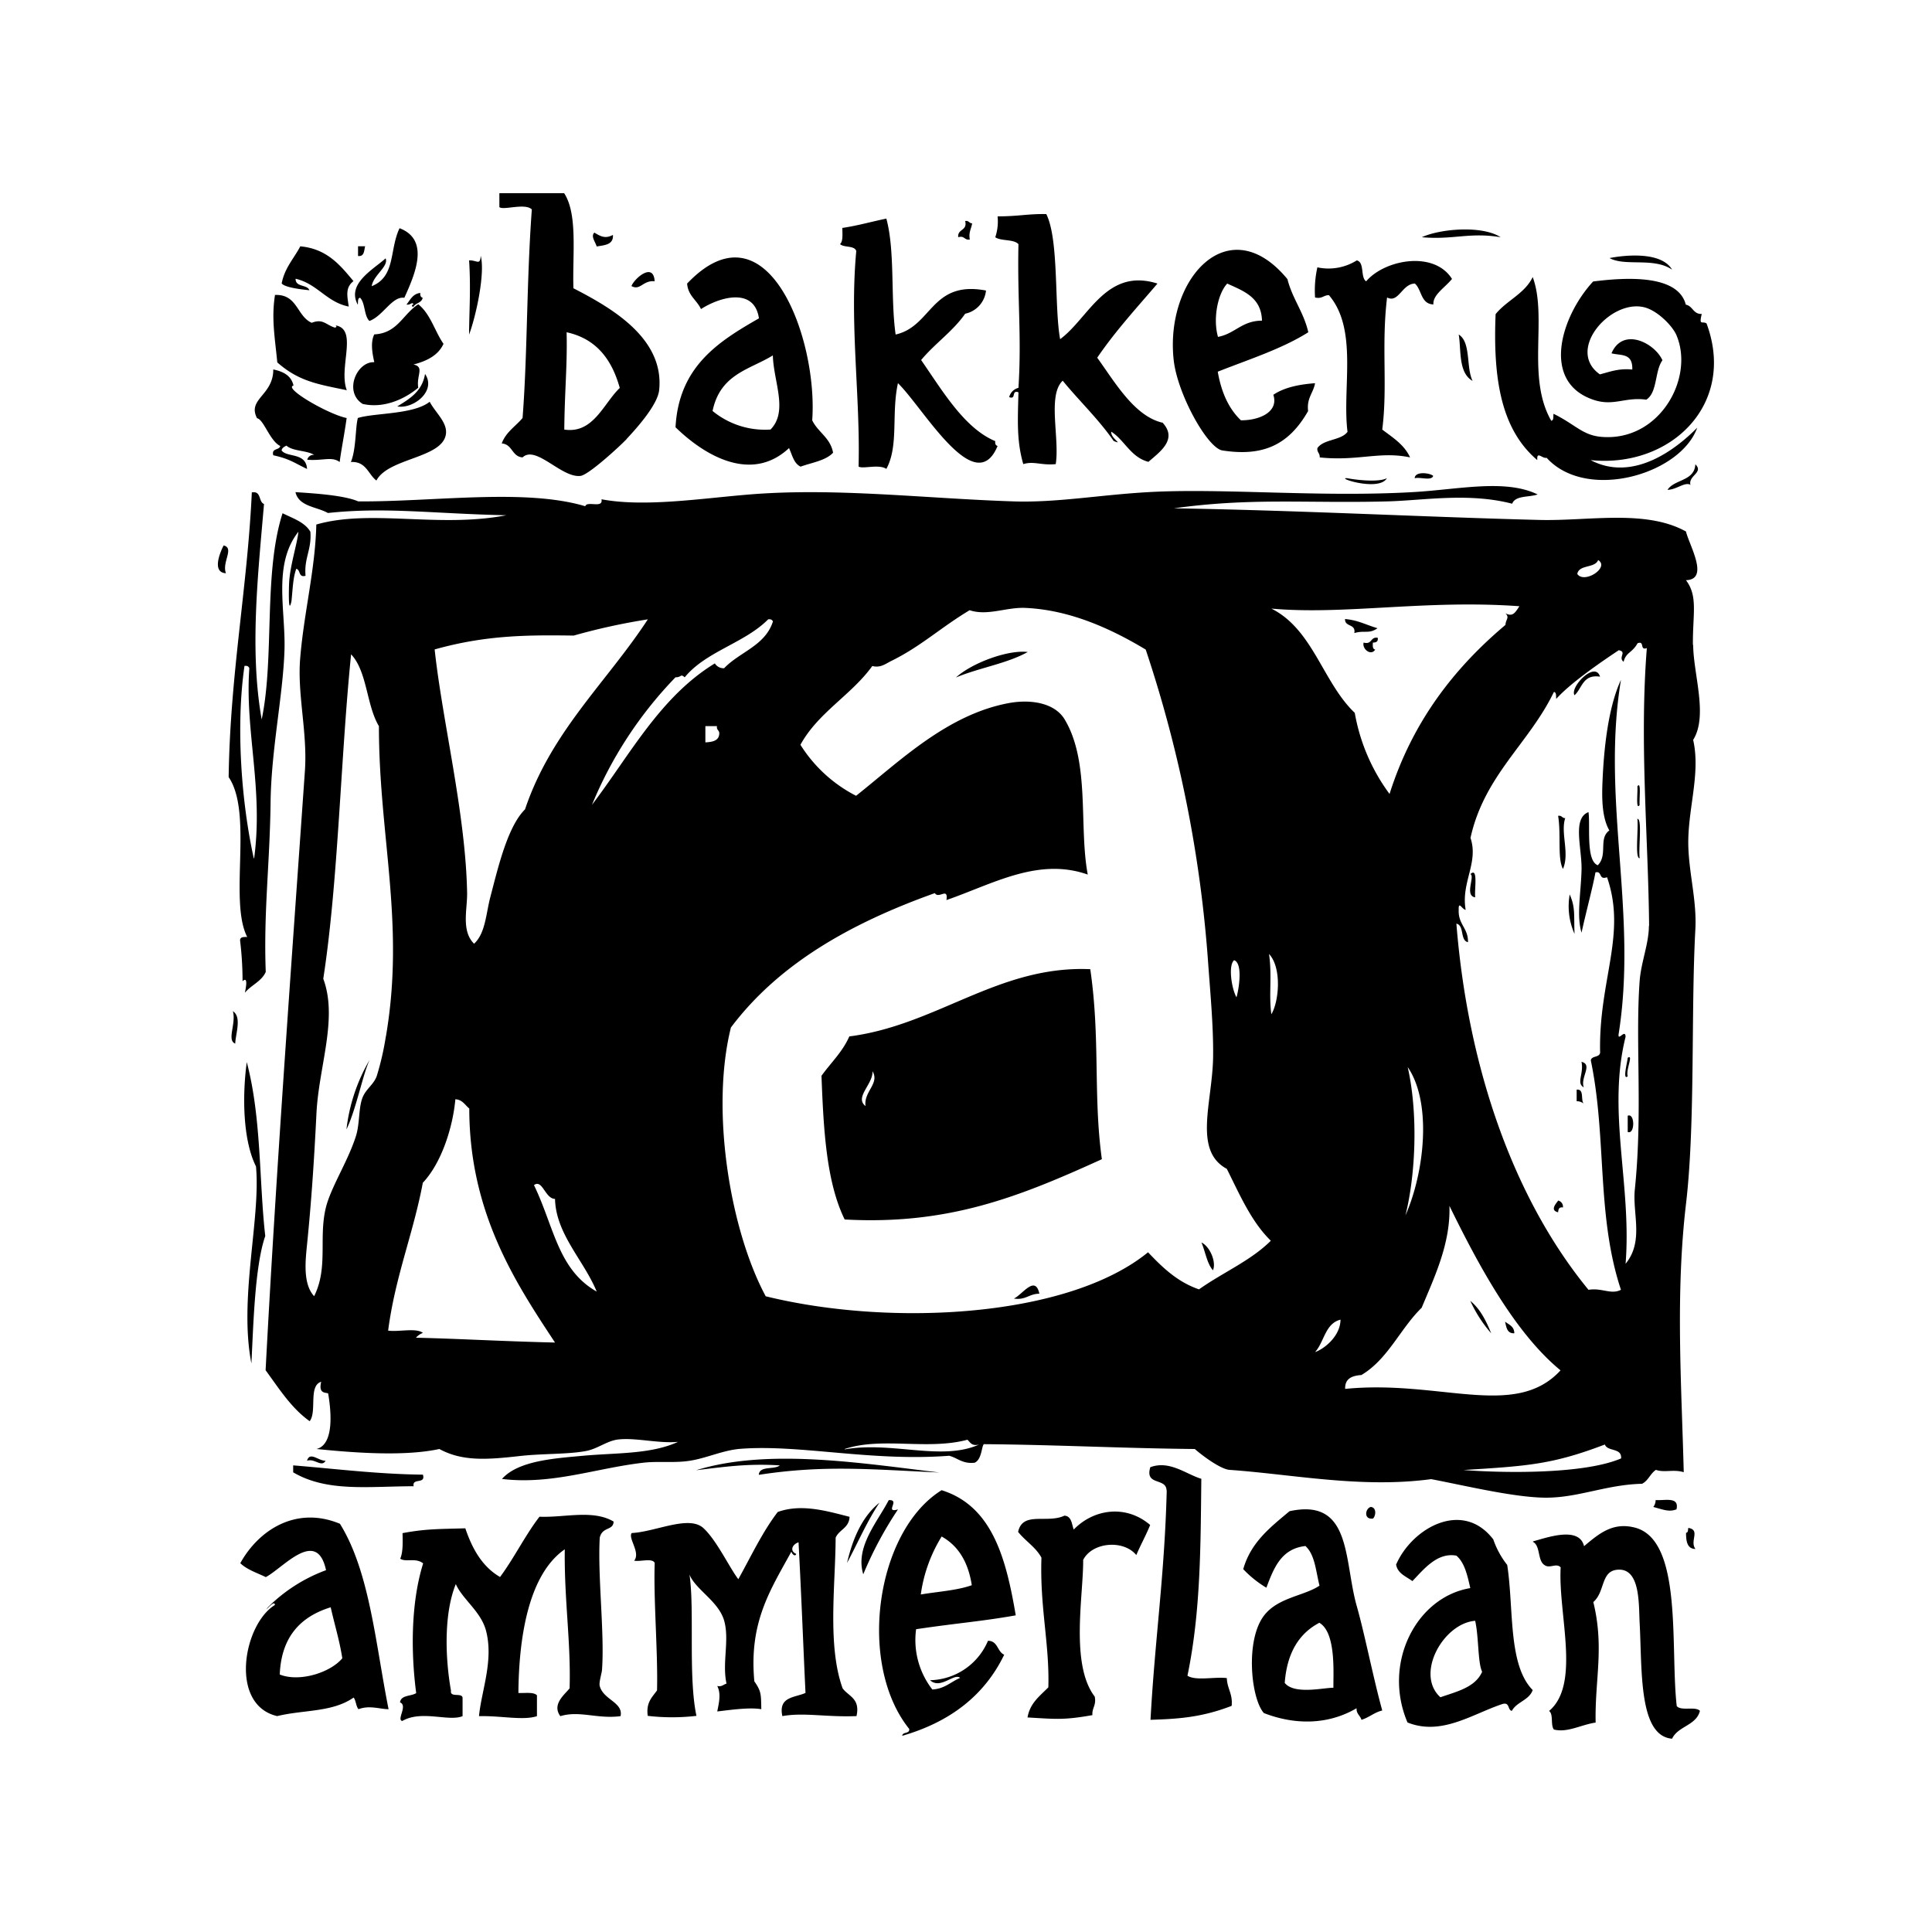 <svg id="Laag_1" data-name="Laag 1" xmlns="http://www.w3.org/2000/svg" viewBox="0 0 400 400"><title>svg-verzamel</title><path d="M317.37,319.22c1.6.79.92,3.87,2.39,4.8,1.1.82,2.43-.5,3.36.48-.56,9.67,4.2,24.16-2.4,29.74.95.66.26,2.94,1,3.84,2.81.71,5.61-1,8.64-1.44-.19-8.84,1.83-15.52-.48-24.95,2.55-2.22,1.45-6.62,5.27-6.71,4.47-.11,4.12,7.18,4.32,11,.53,9.78-.25,23.44,6.72,24,1.21-2.62,5-2.71,5.76-5.76-.87-1-3.93.09-4.8-1-1.39-12.08,1.34-34.33-8.64-36.94-4.58-1.19-7.42,1.21-10.55,3.84-1-4.2-7.62-1.79-10.55-1M350,100.45c-.56-2,2.82-2.58,1-4.32-.17,3.52-4.31,3.06-5.76,5.28,1.86,0,3.65-1.76,4.8-1M311.61,273.64c.27,1.18.41,2.47,1.91,2.4,0-1.41-1.09-1.78-1.91-2.4m-2.88,2.4c-1.06-2.62-2.29-5.06-4.32-6.71a27.51,27.51,0,0,0,4.32,6.71m-237-42.21c2-4.12,3.37-11.35,4.8-14.4a36.82,36.82,0,0,0-4.8,14.4m126.18-93.56c4.75-2,10.56-2.87,14.87-5.28-4-.5-11.45,2.19-14.87,5.28m12,128.58c2.46.38,3.15-1,5.28-1-.86-4-3.55.24-5.28,1M179.2,229c-2.35-1.81,1.58-4.53,1.44-7.2,1.54,2.52-1.86,4.21-1.44,7.2m48.93,11c-1.82-13.13-.3-24.91-2.4-39.34-19-.83-31.77,11.6-49.89,13.92-1.41,3.22-3.82,5.45-5.76,8.15.42,11.1,1,22,4.8,29.75,21.49,1.18,36.1-4.68,53.25-12.48m23,23c.74-1.73-.65-4.95-2.39-5.76.83,1.9,1.12,4.31,2.39,5.76m29.27-131.93c2.17-.64,3,.25,4.8-1-2.67-.81-4-1.65-6.72-1.91-.1,1.69,2.26.94,1.92,2.88m4.8,1c-1.51-.23-1.08,1.48-2.88,1-.35,1.36,1.58,2.84,2.4,1.44-.56-.08-.52-.75-.48-1.44.58,0,1.14-.14,1-1m19.19,48.94c1,.4-1.29,4.51,1,4.8-.22-1.41.68-6.4-1-4.8m23,38.86c.53,2.45-1.14,4.43.48,5.28-.78-2,1.93-4.72-.48-5.28m-1,5.76v2.4a2.24,2.24,0,0,1,1.44.48c-.64-.8.17-3.05-1.44-2.88m-3.84,23c-.55.71-1.68,2,0,2.39.06-.58.14-1.13,1-1a1.3,1.3,0,0,0-1-1.43m1.44-79.17c-.61,0-.66-.61-1.44-.48.65,3.93-.18,8.74,1,11,1.44-3.27-.55-7.45.48-10.56m1.92,24c-.16-3.93.21-5.45-1-8.16a14.08,14.08,0,0,0,1,8.16m5.28-53.25c-1-3.37-6.33,2.19-5.28,3.84,1.6-1.44,1.69-4.39,5.28-3.84M337,219c-.07.92-1.12,4.77,0,3.84-.42-1.42,1.26-4.63,0-3.84m0,12v3.36c1.52.61,1.52-4,0-3.36M339,162.82c.12,1-.38,5.12.47,3.84-.12-1,.38-5.12-.47-3.84m0,6.71c.25,2.32-.55,8.21.47,8.16-.25-2.32.55-8.21-.47-8.16m2.39,22.07c0,3.8-1.62,7.52-1.92,11.52-.92,12.69.66,27.1-1,43.18-.5,5,1.91,10.7-1.91,15.35,1.3-16.37-3.87-31.46,0-47-.06-1.71-1.59,1-1.45-.49,4-25.22-3.62-48.5.49-73.4-2.59,5.58-3.56,14-3.84,21.59-.13,3.42,0,7.09,1.44,9.59-2.32,1.62-.26,5.08-2.4,7.2-2.51-.95-1.52-8.23-1.92-11-3.42,1.3-1.32,7.46-1.44,12-.13,4.79-1.06,9.48,0,12.95,1.11-5,2.27-9.16,2.88-12.47,1.47-.36.59,1.65,2.4,1,4.09,11.84-1.68,21.15-1.44,36,.18,1.47-1.74.82-1.92,1.92,3.33,16,1.13,32.08,6.24,47.5-2.07,1.06-3.88-.45-6.72,0-15.37-18.71-24.95-45.71-27.35-75.81,1.71.38.7,3.47,2.4,3.84.07-2.94-2.07-3.68-1.92-6.71-.07-2,.74,0,1.44,0-1-5.65,2.73-9.73,1-14.88,2.87-13,12.12-19.54,17.27-30.22.56.08.41.87.48,1.44,2.72-3.05,8.53-7.15,12.95-10.08,1.77.35-.2,1.45,1,2.4.49-2,1.74-1.79,2.89-3.84,1.55-.59.36,1.56,1.92,1-1.55,19.56.3,39.17.47,57.57m-14.87-72.92c.36-2,3.66-1.14,4.32-2.88,2.46,1.53-2.88,5-4.32,2.88m-12,6.71c-.79,1.16-1.29,2.27-2.87,1.44.9.92.06,1.21,0,2.4-10.69,9-19.27,20.08-24,35a39.72,39.72,0,0,1-7.2-16.79c-6.63-6.32-8.63-17.27-17.27-21.59,15.08,1.37,31.89-1.89,51.33-.49m-51.81,72c2.7,2.89,2.05,9.91.48,12.48-.56-4.12.18-7.82-.48-12.48M256,206.48c-1-1.75-1.76-6.59-.49-7.68,1.89.66.94,6.22.49,7.68M254,242c2.67,5.33,5.06,10.93,9.11,14.88-4.16,4.15-10,6.6-14.87,10.07-4.52-1.56-7.59-4.57-10.55-7.68-16.62,13.57-53.37,15.46-79.16,9.11-7.42-13.82-11.45-38.65-7.2-55.65,10-13.3,25-21.67,42.22-27.82.8,1.3,2.81-1.34,2.4,1.44,9.63-3.34,19-8.9,29.26-5.28-1.88-9.92.54-23.3-4.8-32.15-2-3.3-6.78-4.22-11.51-3.36-12.85,2.37-22.77,12.17-31.66,19.2a29.48,29.48,0,0,1-11.52-10.56c3.68-6.71,10.52-10.27,14.88-16.31,1.62.42,2.65-.38,3.83-1,6.17-3,10.28-6.94,16.32-10.55,3.73,1.23,7.57-.65,11.51-.48,9.29.4,17.86,4.36,24.95,8.63a263.08,263.08,0,0,1,12.95,65.25c.44,6.07,1.09,13,1,19.19C251,228.3,247,238.22,254,242M160,128.75c-1.62,4.95-6.88,6.24-10.08,9.6a2.12,2.12,0,0,1-1.92-1c-11.32,6.91-17.55,18.91-25.43,29.27a83.82,83.82,0,0,1,17.28-26.39c1.31,0,1-.8,1.91,0,4.39-5.37,12.42-7.09,17.28-12,.55-.08.85.1,1,.47m-25.91-.47c-8.54,13.05-20,23.19-25.43,39.34-3.65,3.61-5.62,12.21-7.2,18.23-.89,3.41-1,7.44-3.35,9.59-2.7-2.7-1.38-7.12-1.44-10.55-.3-16.39-5.11-35.42-6.72-50.38,10.63-3,19.38-3,28.79-2.87a129.67,129.67,0,0,1,15.35-3.36M87.56,244.86c3.84-4.09,6.18-11.38,6.72-17.27,1.5.09,2,1.23,2.88,1.91,0,21.71,9.74,36.31,17.75,48.46-11.52-.28-19.69-.79-28.79-1a3.58,3.58,0,0,1,1.44-1c-1.45-1.1-5-.16-7.2-.47,1.45-11.19,5.21-20.07,7.2-30.71m-7.67-30.22A58.11,58.11,0,0,1,78,222.79c-.63,1.74-2.14,2.59-2.88,4.31-.93,2.16-.59,5.5-1.44,8.16-1.71,5.32-5.23,10.63-6.24,14.87-1.49,6.28.55,12.28-2.4,18.23-2.43-2.6-1.77-7.66-1.44-11,.81-8.1,1.39-16.18,1.92-26.87C66,220.8,70,210.9,66.93,202.64c3.11-20.13,3.57-45.53,5.76-67.17,3.35,3.53,3.17,10.58,5.76,14.87,0,22.86,5.46,40.87,1.44,64.3m30.7,30.7c1.73-1.23,2.26,2.84,4.32,2.88.17,7.29,6,12.75,8.63,19.19-8.07-4.58-8.84-13.53-13-22.07m35.5-95h2.4c-.13.78.45.83.48,1.44,0,1.58-1.36,1.84-2.88,1.92ZM174.88,300c7.69-2.56,17.17.3,25.42-1.92.58.55.88,1.37,2.4,1-7.81,3.49-18-.73-27.82,1m97.39-20.15c1.91-2.09,2.07-5.92,5.27-6.71-.05,3.62-3.68,6.21-5.27,6.71m19.18-59c5.08,7.39,3.46,21.84-.47,30.71,2.21-8.9,2.58-21.41.47-30.71M278.5,287.56c-.08-2.17,1.43-2.73,3.37-2.88,5.51-3.28,8-9.57,12.47-13.92,2.63-6.34,6-13.29,5.75-21.1,6.15,12.57,13.63,26.35,23,34.06-9.4,10.23-25,1.87-44.62,3.84M303,304.35c13.29-.82,18.44-1.15,29.27-5.28.55,1.53,3.54.61,3.36,2.88-7.91,3.38-25,3-32.63,2.4m47.5-170.8c-.07-6.41,1.1-10.1-1.44-13.43,4.93-.12.69-7.21,0-10.08-8.34-4.62-20.08-2.15-30.23-2.39-22.86-.56-50.12-2-75.8-2.41,16.28-2.24,27.21-1,44.14-1.43,7.42-.18,16.86-1.88,25.91.48.65-1.75,3.49-1.3,5.27-1.92-6.75-3.28-16.47-1-25.9-.48-19.28,1.1-39.41-.87-54.69,0-10.1.57-18.94,2.2-27.83,1.92-18.28-.58-36.88-2.89-54.69-1.44-10,.81-21.81,2.68-30.71,1,.4,2-3,.24-3.36,1.44-12.5-3.73-31.19-.91-47-1-3-1.3-9.28-1.67-13-1.92.7,3,4.37,3,6.72,4.32,12-1.28,21.66.14,36.94.47-14,2.69-28.12-1.33-39.34,1.92-.22,9.36-2.61,18.44-3.35,27.83-.59,7.37,1.51,15.15,1,23-2.87,41-6,83.43-8.15,124.26,2.77,3.78,5.29,7.82,9.12,10.55,1.56-1.95-.31-7.33,2.39-8.16-.6,2.51.88,2.18,1.44,2.41.64,3.74,1.27,10.57-2.4,11.51,8.62.88,18.47,1.5,25.43,0,4.82,2.63,10,2.2,16.79,1.44,4.61-.51,9.71-.32,13.43-1,2.48-.42,4.39-2.1,6.72-2.4,3.58-.45,8.42.86,12.47.48-5.61,2.59-12.8,2.25-19.66,2.88-5.84.54-13.43,1-16.79,4.8,10.29,1.25,19.42-2.23,29.26-3.36,3.32-.38,6.67.14,10.07-.48s6.6-2.14,10.08-2.4c12.32-.94,27,2.67,43.18,1.44,1.77.46,2.75,1.72,5.27,1.44,1.52-.68,1.42-3.49,1.92-3.84,15,.12,28.73.86,43.66,1,1.77,1.55,5.41,4.19,7.19,4.32,13.1.92,27.26,3.86,41.75,1.92,7.34,1.4,18,4,24.46,3.83s12-2.69,19.2-2.87c1.28-.63,1.71-2.12,2.87-2.88,1.8.63,3.57-.17,5.76.48-.44-17.8-1.76-36.69.48-55.65,1.93-16.45,1-39.67,1.92-56.62.34-5.91-1.27-11.4-1.45-17.27-.22-7.51,2.61-15,1-22.07,3.11-5,.06-13.49,0-19.67M304.89,78.86c-1.39-2.76-.29-8-2.88-9.6.54,3-.15,7.94,2.88,9.6m-8.16,19.67c-.7-.65-3.8-1-3.83.48,1.15-.29,3.47.6,3.83-.48m-9.59.48c-2.2,1.1-8.4,0-8.15,0-2.74-.21,6.5,2.86,8.15,0M87.56,305.31c-9.37-.1-18.1-1.21-26.86-1.92v1.44c7,4.12,15.46,2.9,24.94,2.88-.36-1.81,2.55-.33,1.92-2.4m-20.15-2.88c-1.46.05-3.27-2-3.84,0,1.56-.55,3,1.46,3.84,0m94,1c-1.18.89-4.18,0-4.31,1.92,13.42-2.08,23.34-1.13,37.42-.48-15.83-1.88-35.43-5.11-50.37-.48,6-.72,10.7-1.41,17.26-1M283.78,312c-1.14.33-1.48,2.67.48,2.4.65-.61.74-2.35-.48-2.4m59-1.43a2.31,2.31,0,0,1-.48,1.43c2.16.59,3.3,1.08,4.8.49.61-2.7-2.39-1.77-4.32-1.92M351,320.66c-1.2-1.61,1.12-3.91-1.45-4.32-.1.38,0,1-.47,1,0,1.77.22,3.31,1.92,3.36m-45.58,14.87c.77,3.45.52,8.63,1.44,10.55-1.42,3.23-5.2,4.08-8.64,5.28-5.3-4.8.62-15.33,7.2-15.83M289.06,324c.38,1.85,2.09,2.39,3.36,3.35,2.33-2.4,5.11-6,9.11-5.27,1.73,1.47,2.28,4.12,2.88,6.72-11.2,1.86-18.23,15.57-13,27.82,7.06,2.83,13.43-1.77,19.68-3.83,1.54-.42,1,1.24,1.92,1.43,1-1.88,3.56-2.18,4.32-4.31-5.16-5.24-3.88-16.92-5.28-25.91a17.89,17.89,0,0,1-2.88-5.28c-6.37-8.33-16.89-2.34-20.15,5.28m-15.83,12c3.51,2.07,2.82,10.75,2.88,13.43-2.14,0-8.1,1.46-10.08-1,.45-6.1,2.88-10.22,7.2-12.47m-2.88-15.83c1.94,1.75,2.13,5.22,2.88,8.16-3.18,2.15-8.64,2.42-11.52,6.24-3.88,5.14-2.67,17.14,0,20.14,6.47,2.51,13.32,2.45,19.2-1-.08,1.19.75,1.48,1,2.4,1.6-.48,2.63-1.53,4.31-1.93-1.84-6.65-3.62-15.77-5.27-21.59-2.71-9.51-1-22.49-13.93-19.67-3.91,3.28-8,6.4-9.58,12a22.51,22.51,0,0,0,4.79,3.84c1.53-4.07,3.07-8.12,8.16-8.64m-28.79-11.51c-.44,17.55-2.46,30.89-3.36,47.5,5.58-.19,10.44-.44,16.8-2.89.26-2.49-.93-3.55-1-5.75-2.57-.31-6.39.62-8.15-.49,2.75-13.24,2.72-26.89,2.87-40.77-3.13-.94-6.58-3.89-10.56-2.4-1.19,3.9,3.31,2.12,3.36,4.8m-25.9,13.91c-.35,10.34,1.68,17.78,1.43,26.86-1.73,1.78-3.81,3.24-4.31,6.24,5.7.32,7.35.6,13.43-.48-.11-1.54.85-2,.48-3.84-5.1-6.67-2.34-20.89-2.39-28.3,1.88-3.69,8.34-4.24,11-1,.9-2.13,2-4.08,2.87-6.23-5-4.28-11.68-3.34-15.83.95-.42-1.17-.43-2.77-1.92-2.88-3.6,1.7-8.65-1-9.59,3.36,1.48,1.88,3.6,3.12,4.8,5.28m-24.95,7.68a30.75,30.75,0,0,1,4.32-12c3.5,1.95,5.51,5.36,6.24,10.08-3.07,1.09-7,1.32-10.56,1.92m-2.4,27.82c.15,1.11-1.38.54-1.44,1.44,9.8-2.83,17-8.28,21.11-16.79-1.46-.62-1.28-2.88-3.36-2.88a13.32,13.32,0,0,1-12,8.16c2.2,2,5-1.57,6.24-.48-1.92.8-3.19,2.26-5.76,2.4a16.69,16.69,0,0,1-3.36-12.48c8.59-1.28,13.45-1.6,20.63-2.87-2-11.8-4.87-22.64-15.35-25.91-13.61,8.45-17.53,35.91-6.72,49.41M184,310.59c-2.32,4.51-7,9.69-5.27,15.35a77.4,77.4,0,0,1,7.19-13.43c-2.94.83.6-2.09-1.92-1.92m-8.63,13c2.23-4.16,4.15-8.64,6.72-12.48-3.55,2.86-5.51,7.3-6.72,12.48m-44.14-.48c1.3.29,3.81-.61,4.32.48-.27,7.54.69,18.7.48,26.39-1,1.41-2.31,2.49-1.92,5.27a43.52,43.52,0,0,0,10.08,0c-1.73-8.18-.36-22-1.44-29.26,1.22,3.11,6.07,5.55,7.19,9.59s-.47,8.73.48,13c-.65.16-.92.69-1.92.49.83,1.63.34,3.51,0,5.27,3-.36,6.73-.88,9.12-.47-.06-3.13,0-3.7-1.44-5.76-1.16-12.29,3.37-19,7.67-26.87.12.52.8,1.15,1,.48-1.43-.62-.8-2,.48-2.4.58,10.87,1,22,1.44,31.18-2.19,1-5.68.72-4.79,4.8,4.55-.8,9,.25,15.35,0,.82-3.7-1.68-4.08-2.88-5.76-3.18-8.84-1.48-21.35-1.44-31.18.72-1.68,2.8-2,2.88-4.32-4.62-1.17-9.91-2.78-14.87-1-3.19,4.17-5.53,9.19-8.16,13.92-1.88-2.48-4.45-8-7.2-10.56-3-2.79-9.87.74-14.87,1-.82,1.08,1.92,4.06.48,5.76m-48.45-.48c1.14.85,3.2-.26,4.79,1-2.42,7.71-2.64,17.75-1.44,26.86-1.08.69-3.16.36-3.35,1.92,1.67.65-.78,3.61.47,3.85,4-2.32,9.6.19,12.48-1v-3.84c-.2-1.08-2.63.07-2.4-1.43-1.26-7.11-1.43-16.12,1-22.07,1.37,3.13,5.17,5.63,6.24,9.59,1.65,6.19-.94,12.49-1.44,17.75,4.6-.11,9.14.95,12,0v-4.31c-.7-.74-2.46-.42-3.84-.49.08-11.2,2-24.49,9.6-29.74-.13,10.54,1.29,19.22,1,28.78-1,1.28-3.73,3.3-1.92,5.76,4-1.21,7.64.63,12.47,0,.61-2.86-3.55-3.36-4.31-6.23-.21-.75.42-2.63.47-3.36.55-7.63-.92-19.31-.47-27.35.53-2.36,2.82-1.42,2.87-3.35-4.32-2.54-10.16-.78-15.35-1-3,3.92-5.23,8.53-8.16,12.48-3.65-2.11-5.74-5.78-7.19-10.08-5.24.16-8.14.08-13,1,.05,2,.1,3.94-.47,5.28m-14.4,10.07c.78,3.54,1.82,6.81,2.4,10.56-2.44,2.94-8.82,5-12.95,3.36.32-7.83,4.33-12,10.55-13.92m-1-7.67a33.31,33.31,0,0,0-12,7.67c-1.18,1.61,1.44-1.85,1.44-.47-6.53,4-9.52,20.68.48,23,5.51-1.34,11.38-.75,15.83-3.84.49.64.47,1.78,1,2.41,2.32-.87,4.44,0,6.23,0-2.7-13.46-3.88-28.43-10.07-38.39-9.14-3.79-16.87,1.36-20.63,8.16,1.38,1.34,3.45,2,5.28,2.88,3.6-1.89,10.56-10.3,12.47-1.44M53,241.5c1,10.78-3.58,27.37-.95,40.78.41-7.85.69-20.1,2.87-26.38-1.29-11.22-.77-24.47-3.83-36-1,7.47-.71,16.4,1.91,21.59M48.7,216.07c.08-2.1,1.39-5.5-.48-6.71.71,2.59-1.32,6,.48,6.71M46.3,112.93c-.87,1.69-2.39,5.61.48,5.75-.89-2.26,1.81-5.21-.48-5.75m6.24,64.76c-2.62-11.82-3.71-27.62-1.92-39.82.56-.08.85.1,1,.48-.93,13,2.93,24.91,1,39.34m-.48-75.8c-.92,19.88-4.49,37.56-4.8,59,5.1,7.51,0,25.6,3.84,33.1-.76,0-1.66-.06-1.44,1a71,71,0,0,1,.48,8.16c1.15-1.08.73,1.18.48,2.39,1.29-1.59,3.43-2.32,4.32-4.31-.46-12.45.83-22.16,1-35,.11-10.94,2.59-22.29,2.88-31.67.25-8.31-2.45-17.66,2.88-24.47-.21,2.36-1.74,7-1.92,10.56-.05.93-.22,7,.48,3.84.26-2.3.29-4.82,1-6.72.93.19.39,1.86,1.92,1.44-.33-3.69,1.3-5.43,1-9.12-1.17-2-3.63-2.77-5.76-3.83-4,12.5-1.63,29.84-4.32,42.69-2.54-14.26-.75-30.14.48-44.61-1.17-.43-.52-2.68-2.4-2.4m4.32-25.43c0,5.38-5.44,6.07-3.36,10.08,1.37.24,2.65,4.7,4.8,5.75-.2.93-1.86.39-1.44,1.92C60,95,61,95.88,63.57,97.09c-.22-3.48-4.15-2.31-5.27-3.83.1-.55.53-.75,1-1,1.35,1.2,4.16.95,5.75,1.92a1.33,1.33,0,0,0-1.44,1c3.16.28,5.08-.75,6.72.48.23-2,1-5.9,1.44-9.11-3.87-.8-13.19-6.23-11-6.72-.47-2.09-2.17-2.95-4.32-3.36m.48-15.35c-.77,4.84,0,8.87.48,13.91,4.53,4,8.57,4.54,14.39,5.76C70,76.08,74.29,68,69.33,67.35c.27,0,.55.38,0,.48-1.93-.6-2.42-1.91-4.8-1-3.11-1.37-2.92-6-7.67-5.76m16.31-2.88c-2.76-3.32-5.48-6.68-11-7.19-1.31,2.52-3.23,4.44-3.85,7.67.65.95,5,1.34,5.74,1.42-.49-1.24-2.9-.59-2.86-2.38,4.55,1.06,6.37,4.83,11,5.76-.25-2-.83-3.89,1-5.28m2.4-7.2H74.13V53c1.26.15,1.24-1,1.44-1.92m8.15,10.56c2.22-4.9,5.32-12-1-14.39-2.14,4.48-.76,10-5.76,12,.31-2.25,3.56-4.1,2.88-5.76-2.61,2.34-8.13,5.28-5.76,9.6.08-.57-.09-1.36.48-1.44,1.09,1.15.78,3.69,1.92,4.8,2.81-1,4.68-5.13,7.19-4.8m3.84,0c-.37-.11-.56-.4-.48-1-1.59.17-2.08,1.44-2.87,2.4.82.19,1.23-.71,1.43,0-.26,0-.54.38,0,.48.44-.84,1.77-.8,1.92-1.92m4.32,9.59C90,68.56,89.13,65,86.6,63c-3.17,2-4.28,6-9.11,6.23-.84,1.7-.38,4,0,5.76-3.63-.19-6.39,6.15-2.4,8.64,4.13.94,8.41-.77,11.51-3.36-.44-2.53,1.37-4.32-1-4.8,2.79-.73,5.15-1.9,6.24-4.32M88,77.42c-.58,3.58-3.16,5.15-5.75,6.72,3.27.61,8.18-3.16,5.75-6.72m4.32,12.47c.35-2.41-2.14-4.42-3.36-6.71-3.36,2.67-11.4,2.28-14.87,3.36-.54,2-.33,6.39-1.44,9.11,3.19-.15,3.55,2.53,5.28,3.84,2.46-4.7,13.67-4.59,14.39-9.6m4.8-20.62c1.53-4.1,3.35-12.92,2.4-16.31-.09,2.08-.83.87-2.4.95.39,5.79,0,11.1,0,15.36M126.9,48.64c-1.64.87-2.62.25-3.84-.48-.79.74.17,1.87.48,2.87,1.64-.28,3.5-.34,3.36-2.39m8.64,9.59c-.25-4.11-4.3-.47-4.8,1,1.85,1,2.34-1.23,4.8-1m-7.2,22.07c-3.4,3.23-5.48,9.55-11.51,8.64.07-8,.65-13.39.48-20.15,6.17,1.34,9.37,5.66,11,11.51m1.44,10.56c2.22-2.36,6.4-7.09,6.72-10.08,1.13-10.8-10-17.1-17.75-21.1-.22-7,.93-15.33-1.92-19.68H103.39v2.88c.83.72,5.3-.91,6.72.48-1.11,15-.89,30.07-1.92,43.18-1.45,1.74-3.46,2.92-4.31,5.27,2.24.16,2.07,2.72,4.31,2.89,2.77-2.62,8.08,4.31,12,3.83,1.68-.2,8.18-6.17,9.59-7.67m29.75-1.93a17.06,17.06,0,0,1-12-3.84c1.59-7.71,7.74-8.57,12.48-11.51.13,5.43,3.24,11.55-.48,15.35m12.95,4.8c-.56-3.12-3.13-4.22-4.32-6.71,1.22-16.88-9.31-45.74-25.9-28.31.19,2.52,2,3.4,2.87,5.28,3.88-2.5,11.05-4.59,12,1.92-8.44,4.83-16.59,10-17.27,22.55,6.15,6,15.79,11.53,23.5,4.31.66,1.43,1,3.21,2.4,3.84,2.35-.85,5.17-1.23,6.72-2.88m28.31-44.14c-.28-1.55.32-2.23.48-3.35-.62,0-.67-.62-1.44-.48.5,2.1-1.63,1.57-1.44,3.35,1.35-.39,1.24.68,2.4.48m3.35,10.56C192.76,58,193,67.56,185.43,69.26c-1.08-7.55-.08-17.19-1.92-24-3.06.62-5.9,1.46-9.11,1.93,0,1.27.18,2.74-.48,3.35.83.78,3,.23,3.36,1.44-1.41,15.17.86,30.11.48,44.62.9.55,4.19-.57,5.75.48,2.61-4.8,1-11.39,2.4-17.75,5.29,5.16,16,24.18,20.63,13-.37-.1-.56-.4-.48-1-6.42-2.66-11-10.53-15.35-16.79,2.83-3.41,6.56-5.92,9.12-9.59a5.45,5.45,0,0,0,4.31-4.8M240.61,87.5c-5.78-1.39-9.78-8.37-13.44-13.44,3.75-5.52,8.2-10.35,12.47-15.35-10.61-3.36-14.22,7.15-20.15,11.51-1.24-6.65-.21-20.62-2.87-25.9-3.87-.06-5.6.46-10.08.48a10.25,10.25,0,0,1-.48,4.32c1.23.84,3.81.35,4.8,1.43-.25,11.6.68,19.09,0,29.75a2.64,2.64,0,0,0-1.92,1.92c1.55.59.37-1.55,1.92-1-.14,5.73-.41,10,1,14.87,2.18-.68,3.71.3,6.72,0,.84-5.39-1.76-14.24,1.44-17.27,3.45,4.22,7.41,7.94,10.55,12.48,2.22.9-.72-.6-.48-1.92,2.81,1.83,4,5.27,7.68,6.24,2.27-2,6.19-4.65,2.88-8.16m11.51-17.75c-1.05-3.7-.07-8.86,1.92-11,3.4,1.55,7.07,2.84,7.2,7.68-4.17,0-5.6,2.72-9.12,3.36m0,7.19c6.42-2.54,13.22-4.69,18.71-8.15-.95-4.18-3.3-6.94-4.32-11C254.34,43,241.15,57.86,243,74.54c.78,7.08,7,18.24,10.08,18.72,8.15,1.26,13.62-.91,17.75-8.16-.32-2.73,1.08-3.72,1.44-5.76-3.43.25-6.45.91-8.64,2.4,1.15,3.51-2.81,5.3-6.71,5.28-2.55-2.42-4.07-5.85-4.8-10.08m30.7-18.71c-1.2-.87-.25-3.91-1.91-4.32a11,11,0,0,1-8.16,1.44,21.8,21.8,0,0,0-.48,6.24c1.47.34,1.74-.49,2.87-.48,6.09,7.13,2.7,19.26,3.85,28.3-1.38,1.83-4.94,1.47-6.24,3.37-.11.9.54,1,.48,1.92,7.81.83,12.49-1.33,18.71,0-1.2-2.64-3.58-4.1-5.76-5.76,1.14-8.91-.21-17.48,1-27.35,2.39,1.25,3.1-2.85,5.76-2.88,1.44,1.27,1.2,4.23,3.83,4.32-.15-2,2.4-3.48,3.85-5.28-3.72-5.93-13.94-4-17.76.48m27.83-9.12c-3.94-2.53-12.62-1.71-16.31,0,6.47.59,9.81-1.07,16.31,0m22.55,4.32c3.22,1.79,9.16-.21,12.95,2.4-2.26-3.85-9.92-3-12.95-2.4M352.39,65c-1.86.1-1.88-1.65-3.36-1.92-1.59-6.19-12-5.72-19.19-4.8-6.6,7.13-10.89,20.73,0,24.47,4.24,1.46,6.58-.62,11,0,2.35-1.48,1.73-5.94,3.35-8.16-1.56-3.52-8.16-7-10.55-1.44,2,.52,4.41-.12,4.31,3.36-2.84-.28-4.64.47-6.71,1-7.11-5,2.13-15.55,9.11-13.91,2.83.66,5.94,3.93,6.72,5.75,3.81,8.85-3.42,22-15.35,21.11-4.05-.28-5.53-2.57-10.08-4.79-.08.56.09,1.36-.47,1.44-5.19-9-.74-21.41-3.84-29.75-1.66,3.46-5.4,4.84-7.68,7.68-.56,13.46,1.16,23.89,8.63,30.22-.14-2,1-.25,1.93-.48,8.23,9.09,27.73,3.47,31.18-6.23-4.39,4.47-13.29,11.33-22.07,6.71,16.48,1.7,30.25-11.47,24-28.3-.9-.56-1.59.56-1-1.92"/></svg>